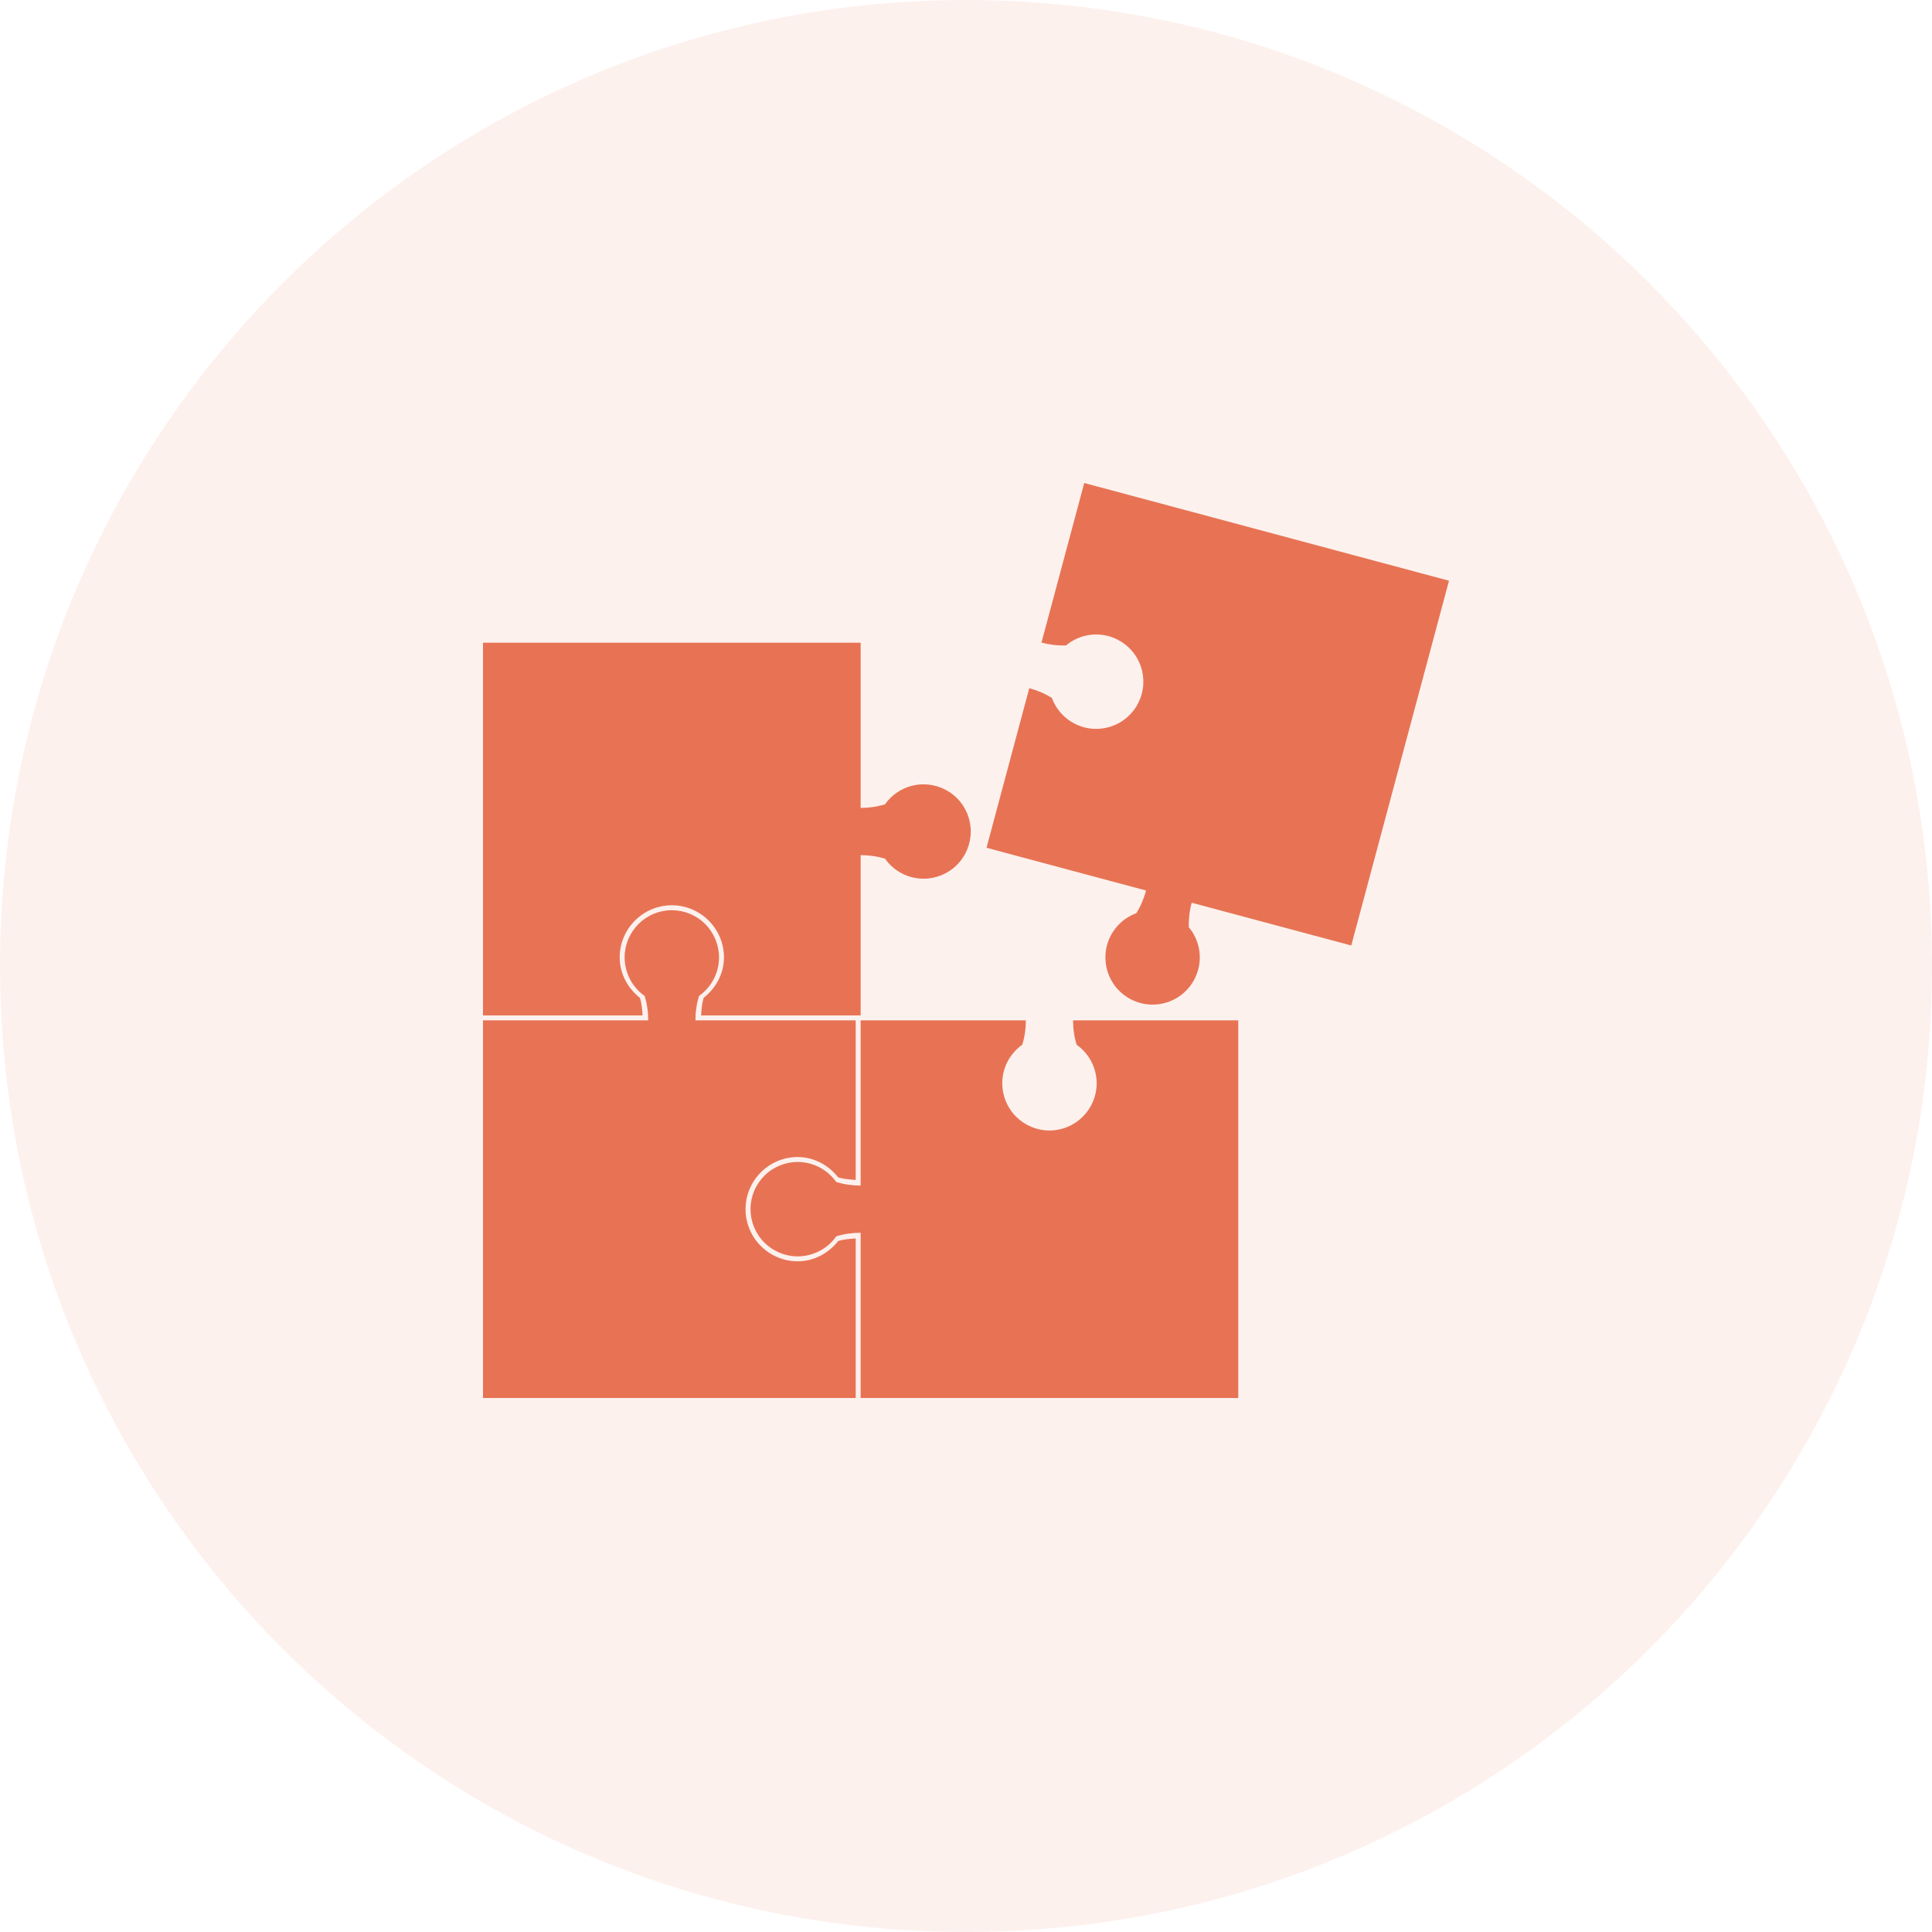<svg xmlns="http://www.w3.org/2000/svg" width="60" height="60" viewBox="0 0 60 60" fill="none"><path opacity="0.1" d="M30 60C46.569 60 60 46.569 60 30C60 13.431 46.569 0 30 0C13.431 0 0 13.431 0 30C0 46.569 13.431 60 30 60Z" fill="#E77354"></path><path d="M33.672 15L32.344 19.956C32.596 20.023 32.853 20.054 33.106 20.044C33.472 19.74 33.962 19.632 34.422 19.754C34.797 19.855 35.117 20.101 35.312 20.437C35.506 20.774 35.559 21.174 35.458 21.55C35.358 21.925 35.112 22.245 34.775 22.44C34.439 22.634 34.038 22.687 33.663 22.586C33.203 22.462 32.832 22.123 32.668 21.676C32.454 21.541 32.215 21.44 31.965 21.372L30.637 26.328L35.592 27.656C35.525 27.907 35.424 28.146 35.288 28.36H35.289C34.842 28.524 34.503 28.895 34.379 29.354C34.278 29.73 34.331 30.13 34.525 30.467C34.72 30.804 35.04 31.049 35.416 31.15C35.791 31.25 36.191 31.198 36.528 31.003C36.865 30.809 37.11 30.489 37.211 30.113C37.334 29.653 37.225 29.162 36.92 28.796C36.911 28.544 36.941 28.286 37.009 28.035L41.965 29.363L45 18.035L33.672 15ZM26.728 19.96H15V31.535H19.956C19.944 31.349 19.928 31.164 19.876 30.991C19.488 30.686 19.245 30.23 19.245 29.733C19.245 28.841 19.972 28.114 20.864 28.114C21.756 28.114 22.483 28.841 22.483 29.733C22.483 30.229 22.239 30.684 21.852 30.989C21.8 31.162 21.784 31.348 21.773 31.534H26.728V26.557C26.988 26.557 27.245 26.593 27.486 26.668V26.668C27.761 27.057 28.206 27.289 28.682 27.289C29.071 27.289 29.444 27.135 29.719 26.86C29.994 26.585 30.148 26.212 30.148 25.823C30.148 25.434 29.994 25.062 29.719 24.787C29.444 24.512 29.071 24.358 28.682 24.358C28.206 24.358 27.76 24.589 27.485 24.979C27.244 25.054 26.988 25.09 26.728 25.09L26.728 19.96ZM20.864 28.267C20.475 28.267 20.102 28.422 19.828 28.697C19.553 28.972 19.398 29.345 19.398 29.733C19.399 30.21 19.631 30.656 20.02 30.931C20.095 31.172 20.131 31.428 20.131 31.688L15 31.688V43.416H26.575V38.461C26.39 38.472 26.204 38.488 26.032 38.54C25.726 38.928 25.27 39.171 24.773 39.171C23.881 39.171 23.154 38.444 23.154 37.552C23.154 36.66 23.881 35.933 24.773 35.933C25.27 35.933 25.725 36.176 26.03 36.564C26.203 36.616 26.389 36.632 26.575 36.643V31.688H21.597C21.597 31.428 21.634 31.171 21.709 30.93H21.709C22.098 30.656 22.329 30.21 22.33 29.734C22.33 29.345 22.175 28.972 21.901 28.697C21.626 28.422 21.253 28.268 20.864 28.268L20.864 28.267ZM26.728 31.688V36.819C26.468 36.819 26.211 36.782 25.969 36.707L25.969 36.707C25.695 36.318 25.249 36.087 24.773 36.086C24.384 36.086 24.012 36.24 23.737 36.515C23.462 36.79 23.307 37.163 23.308 37.552C23.308 37.941 23.462 38.313 23.737 38.588C24.012 38.863 24.385 39.018 24.773 39.018C25.25 39.017 25.696 38.786 25.971 38.396C26.212 38.321 26.468 38.285 26.728 38.285V43.416H38.456V31.688H33.325C33.325 31.948 33.361 32.205 33.437 32.447C33.825 32.721 34.057 33.167 34.058 33.643C34.058 34.032 33.903 34.404 33.628 34.679C33.353 34.954 32.98 35.109 32.592 35.109C32.203 35.109 31.83 34.954 31.555 34.679C31.28 34.404 31.126 34.032 31.126 33.643C31.126 33.166 31.358 32.72 31.747 32.445C31.822 32.204 31.859 31.948 31.859 31.688L26.728 31.688Z" fill="#E77354"></path></svg>